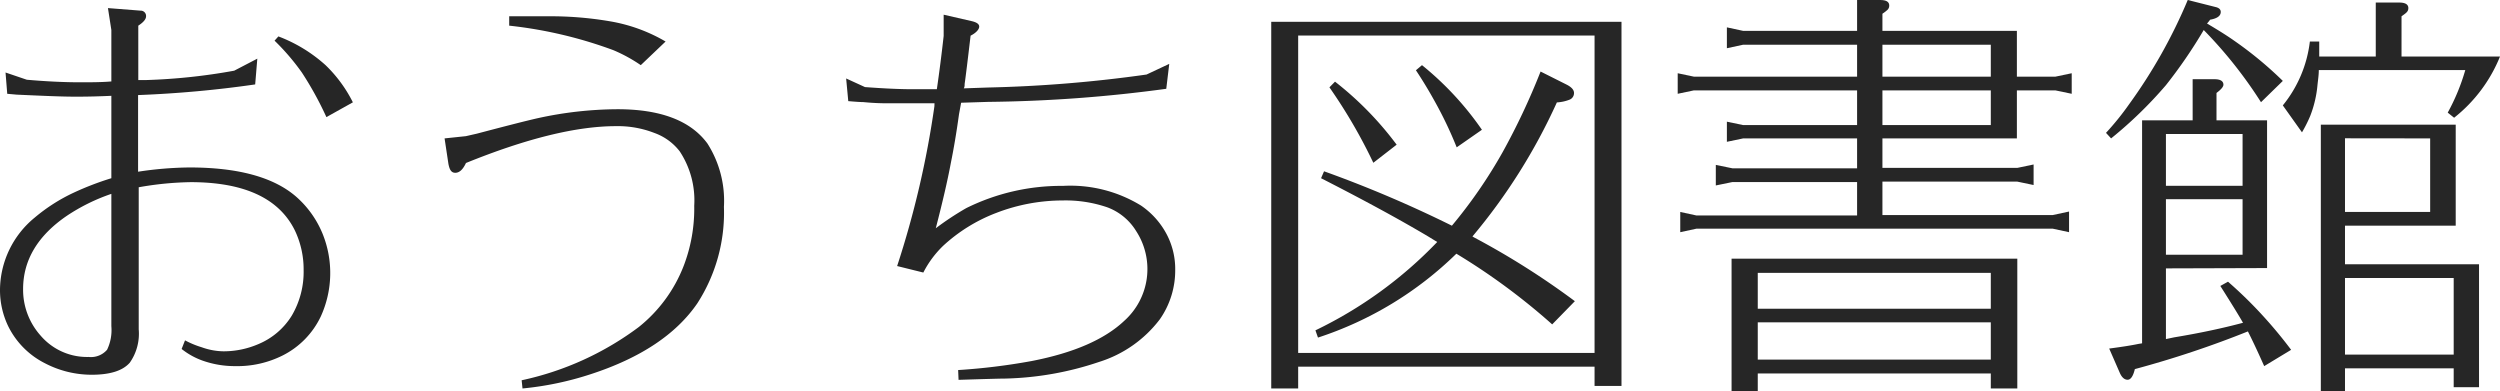 <svg xmlns="http://www.w3.org/2000/svg" viewBox="0 0 234.83 36.77"><defs><style>.cls-1{fill:#262626;}</style></defs><title>アセット 26</title><g id="レイヤー_2" data-name="レイヤー 2"><g id="コンテンツ"><path class="cls-1" d="M10.46,9c-1.07.05-2.12.08-3.14.08C5.93,9.09,4,9,1.57,8.89L.68,8.81l-.16-2,2,.68c1.83.16,3.5.24,5,.24,1,0,2,0,2.94-.08V2.82L10.14.76,13.2,1a.5.5,0,0,1,.52.53c0,.27-.24.56-.73.88V7.52h.73A55.51,55.51,0,0,0,22,6.64l2.17-1.13-.2,2.42a104.52,104.52,0,0,1-11,1v7.2a33.6,33.6,0,0,1,4.83-.4q6.84,0,10,2.73a9.33,9.33,0,0,1,2.49,3.47,9.82,9.82,0,0,1-.16,7.8,7.88,7.88,0,0,1-3.58,3.66,9.49,9.49,0,0,1-4.46,1,9.05,9.05,0,0,1-3.1-.53,6.88,6.88,0,0,1-1.93-1.08l.32-.81a8.5,8.5,0,0,0,1.57.65A6.3,6.3,0,0,0,21,33a8.28,8.28,0,0,0,3.3-.69,6.72,6.72,0,0,0,3.1-2.65,8.11,8.11,0,0,0,1.12-4.3,8.48,8.48,0,0,0-.84-3.75q-2.25-4.5-9.78-4.5a30.2,30.2,0,0,0-4.87.48V30.94a4.73,4.73,0,0,1-.84,3.13c-.67.76-1.86,1.13-3.58,1.13a9.47,9.47,0,0,1-4.39-1.08,7.71,7.71,0,0,1-3.46-3.5A7.85,7.85,0,0,1,0,27.24a8.84,8.84,0,0,1,3.26-6.8A16.47,16.47,0,0,1,6.92,18.1a27.63,27.63,0,0,1,3.54-1.36Zm0,9.21a17.87,17.87,0,0,0-4.18,2.06c-2.74,1.87-4.11,4.17-4.11,6.88a6.46,6.46,0,0,0,1.65,4.38,5.74,5.74,0,0,0,4.51,2,2,2,0,0,0,1.73-.68,4.26,4.26,0,0,0,.4-2.21Zm22.69-8.6L30.66,11a31.58,31.58,0,0,0-2.3-4.18,21.51,21.51,0,0,0-2.57-3l.36-.4a14,14,0,0,1,4.43,2.7A12.8,12.8,0,0,1,33.15,9.62Z"/><path class="cls-1" d="M49.08,36.49,49,35.72a28.23,28.23,0,0,0,11-5A13.65,13.65,0,0,0,64.21,25a15,15,0,0,0,1-5.67,8.35,8.35,0,0,0-1.36-5.11,5.21,5.21,0,0,0-2.38-1.73,9.43,9.43,0,0,0-3.62-.64q-5.55,0-14.08,3.46c-.29.62-.62.92-1,.92s-.54-.28-.65-.84L41.76,13l2-.21,1.05-.24c2.73-.72,4.64-1.21,5.71-1.45A35.52,35.52,0,0,1,58,10.26q6.08,0,8.45,3.22A10,10,0,0,1,68,19.43a15.7,15.7,0,0,1-2.49,9.05q-3,4.39-10.06,6.68A29.47,29.47,0,0,1,49.08,36.49ZM47.83,2.41V1.53h3.59A33.12,33.12,0,0,1,57.29,2,15.4,15.4,0,0,1,62.52,3.9L60.19,6.12a14.48,14.48,0,0,0-2.58-1.41A40.71,40.71,0,0,0,47.83,2.41Z"/><path class="cls-1" d="M87.78,9.7h-.56c-2,0-3.33,0-4,0-.24,0-1,0-2.13-.11q-.37,0-1.41-.09l-.2-2.13,1.77.81c1.77.13,3.24.2,4.42.2H88c.24-1.64.45-3.3.64-5l0-2,2.61.6c.49.11.73.28.73.52s-.27.58-.81.85c-.29,2.47-.48,4-.56,4.54,0,.14,0,.27-.08.41l2.29-.08A125.34,125.34,0,0,0,107.7,7L109.83,6l-.28,2.34A132.9,132.9,0,0,1,92.81,9.57l-2.53.08-.2,1.09c-.24,1.74-.5,3.27-.77,4.59q-.44,2.37-1.41,6.11a27.51,27.51,0,0,1,2.86-1.89,20.1,20.1,0,0,1,9.09-2.09,12.7,12.7,0,0,1,7.33,1.85,7.5,7.5,0,0,1,2.41,2.7,7,7,0,0,1,.8,3.34A8,8,0,0,1,108.94,30a11.44,11.44,0,0,1-5.71,4,29.54,29.54,0,0,1-8.81,1.56q-.6,0-4.38.12L90,34.76a58.79,58.79,0,0,0,6.92-.85q5.91-1.15,8.69-3.78a6.53,6.53,0,0,0,1.12-8.41A5.37,5.37,0,0,0,104,19.47a12.07,12.07,0,0,0-4.19-.64A17.35,17.35,0,0,0,93.58,20a15.44,15.44,0,0,0-5,3.1,9.49,9.49,0,0,0-1.85,2.5l-2.46-.61a88.15,88.15,0,0,0,3.5-15Z"/><path class="cls-1" d="M149.78,34.44H121.94v2.05h-2.53V2.05h32.9v34.2h-2.53Zm0-1.29V3.34H121.94V33.15ZM136.38,21.2a45.64,45.64,0,0,0,4.75-6.88,64,64,0,0,0,3.58-7.6l2.41,1.21c.49.24.73.51.73.8a.66.66,0,0,1-.44.64,3.84,3.84,0,0,1-1.17.25,54.49,54.49,0,0,1-7.93,12.59l.13.08a73.75,73.75,0,0,1,9.49,6l-2.13,2.18a60.76,60.76,0,0,0-9-6.64,33.38,33.38,0,0,1-13,7.88l-.24-.68A39.59,39.59,0,0,0,135,22.73l-.85-.52q-4.06-2.41-10.06-5.47l.28-.65A112.81,112.81,0,0,1,136.38,21.2Zm-11.5-13,.52-.53a30.88,30.88,0,0,1,5.79,5.92L129,15.29A49.19,49.19,0,0,0,124.88,8.21ZM133,6.6l.57-.48a28.88,28.88,0,0,1,5.63,6.07l-2.37,1.65a36.88,36.88,0,0,0-2.1-4.39C134.26,8.6,133.69,7.64,133,6.6Z"/><path class="cls-1" d="M176.82,13v2.77h12.67l1.53-.32v1.93l-1.53-.32H176.82v3.14h16l1.53-.33v1.94l-1.53-.33H159.35l-1.52.33V19.91l1.52.33h15.09V17.1H162.73l-1.56.32V15.49l1.56.32h11.71V13h-10.7l-1.53.32V11.43l1.53.32h10.7V8.49H159.11l-1.52.32V6.88l1.52.32h15.33v-3h-10.7l-1.53.33V2.57l1.53.33h10.7V0h2.17c.57,0,.85.17.85.52s-.22.47-.64.77V2.9h12.63V7.2h3.62l1.53-.32V8.81l-1.53-.32h-3.62V13Zm-14.17,11.3h26.84V36.49H187V35.08H165.11v1.69h-2.46ZM165.11,29H187V25.63H165.11Zm0,1.28v3.5H187v-3.5ZM176.82,7.2H187v-3H176.82Zm0,4.55H187V8.49H176.82Z"/><path class="cls-1" d="M207.31,2.21c1.05.62,1.88,1.14,2.49,1.57a35.31,35.31,0,0,1,4.63,3.82l-2.05,2A41.38,41.38,0,0,0,207,2.82,45.43,45.43,0,0,1,203.45,8a39.15,39.15,0,0,1-5.15,5l-.48-.52A25.57,25.57,0,0,0,200,9.78,48.64,48.64,0,0,0,205.5,0l2.69.68c.27.08.41.23.41.44,0,.38-.35.62-1,.73A3.75,3.75,0,0,1,207.31,2.21Zm-3.86,23v6.64l.76-.16c2.42-.4,4.57-.86,6.48-1.37-.38-.67-1.09-1.82-2.13-3.46l.72-.4a40,40,0,0,1,3,2.9,42.33,42.33,0,0,1,2.93,3.5l-2.53,1.53c-.56-1.26-1.07-2.35-1.53-3.26a94.08,94.08,0,0,1-10.62,3.54c-.16.67-.39,1-.68,1s-.54-.21-.73-.64l-1-2.29c1.23-.16,2.16-.31,2.77-.44l.32-.05V11.3h4.75V7.44H208c.57,0,.85.18.85.52,0,.19-.22.45-.65.77V11.3h4.75V25.18Zm0-7.76h7.2V12.59h-7.2Zm0,6.48h7.2V18.71h-7.2ZM225.58,5.31h9.25a14,14,0,0,1-4.31,5.75l-.6-.48a19.37,19.37,0,0,0,1.65-4H217.81c0,.45-.07.91-.12,1.36A10.54,10.54,0,0,1,217,10.9a12.91,12.91,0,0,1-.77,1.53L214.43,9.9a11.65,11.65,0,0,0,2.54-6h.88V5.31h5.31V.24h2.21c.57,0,.85.18.85.52s-.22.47-.64.77ZM220.27,34.6v2.17H218V11.71h12.67V21.2H220.27v3.62h12.59V36.37h-2.38V34.6Zm0-21.61v6.92h8V13Zm0,20.32h10.21v-7.2H220.27Z"/></g></g></svg>